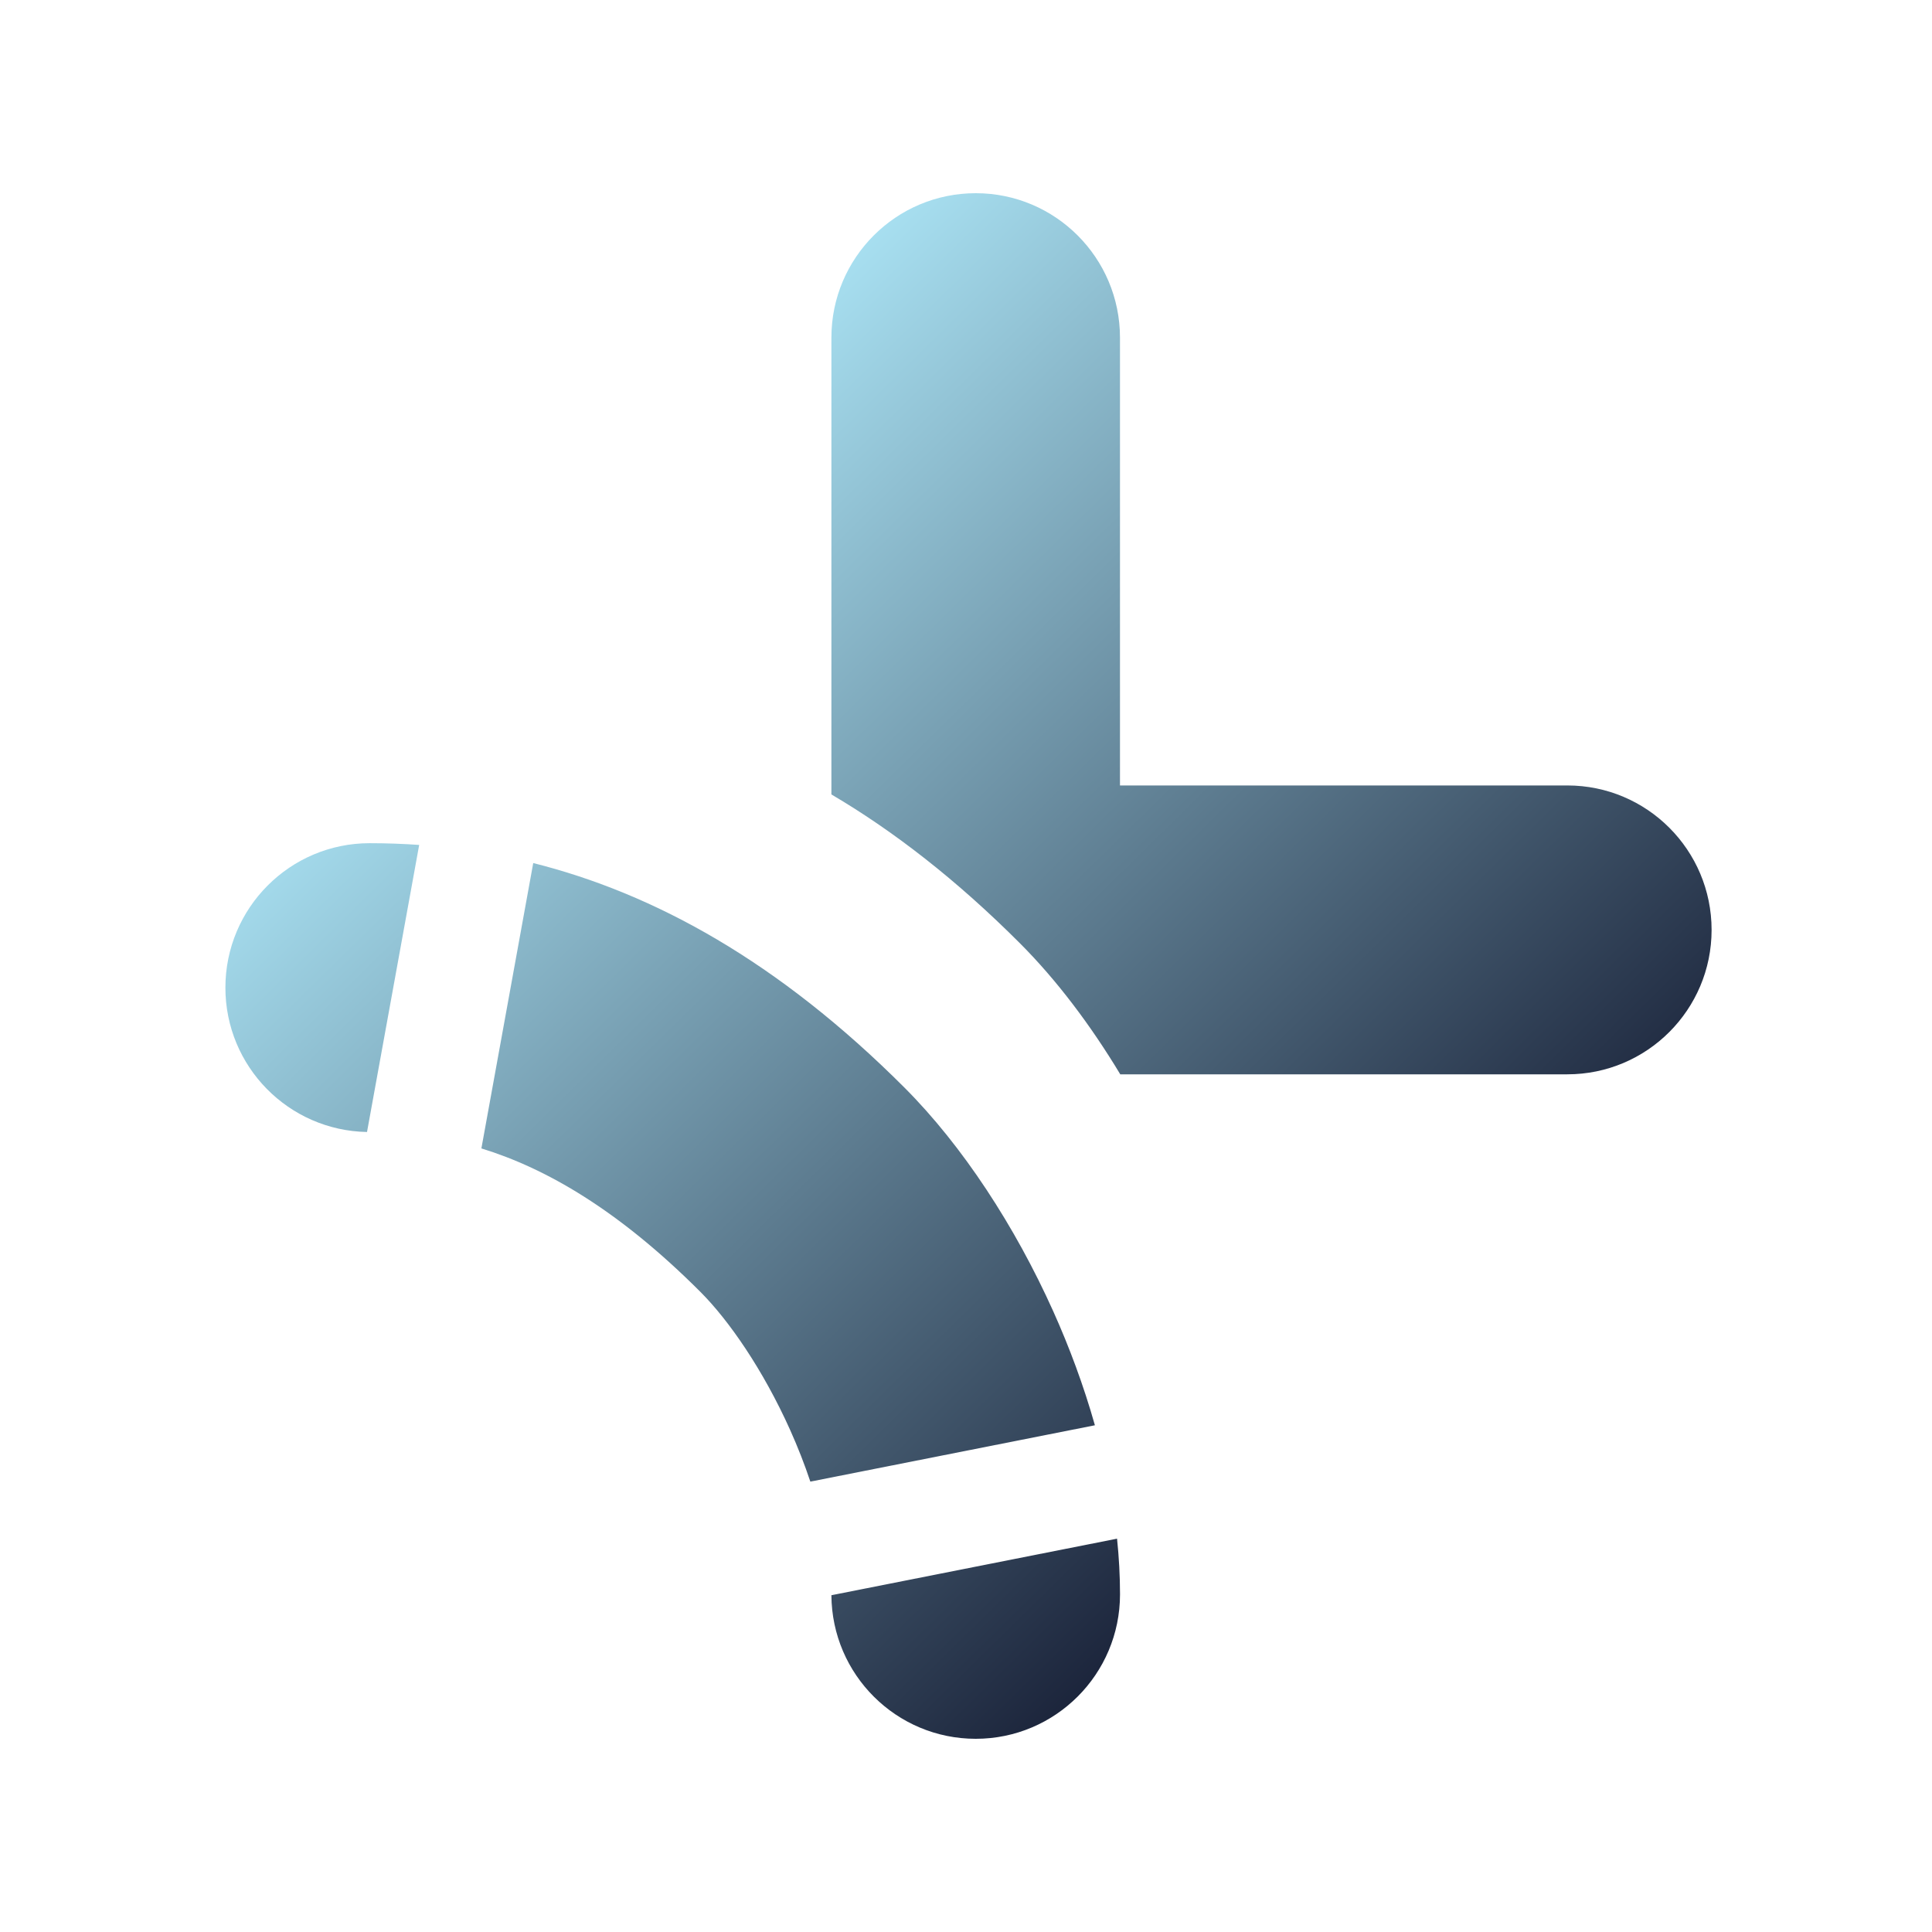 <svg width="60" height="60" viewBox="0 0 60 60" fill="none" xmlns="http://www.w3.org/2000/svg">
<path d="M34.691 47.785C34.751 48.36 34.783 48.938 34.783 49.514C34.783 51.991 32.777 54 30.302 54C27.836 54 25.835 52.006 25.82 49.541L34.691 47.785ZM16.56 26.803C20.303 27.742 24.169 29.853 28.093 33.781C29.9 35.591 31.528 38.095 32.708 40.72C33.206 41.827 33.652 43.022 34.003 44.263L25.166 46.013C24.99 45.485 24.779 44.945 24.535 44.401C23.698 42.54 22.637 41.007 21.756 40.125C19.209 37.576 16.956 36.282 14.95 35.665L16.56 26.803ZM11.481 26.186C11.991 26.186 12.503 26.204 13.018 26.24L11.398 35.155C8.962 35.111 7 33.123 7 30.673C7 28.195 9.007 26.186 11.481 26.186ZM30.302 6C32.776 6 34.782 8.009 34.782 10.486V24.393H48.674C51.149 24.393 53.155 26.401 53.155 28.879C53.155 31.356 51.148 33.364 48.674 33.364H34.791C33.867 31.83 32.807 30.427 31.677 29.296C29.707 27.324 27.753 25.81 25.82 24.672V10.486C25.82 8.009 27.827 6 30.302 6Z" fill="url(#paint0_linear_362_8156)"/>
<defs>
<linearGradient id="paint0_linear_362_8156" x1="15.977" y1="16.8" x2="44.778" y2="46.125" gradientUnits="userSpaceOnUse">
<stop stop-color="#ABE4F5"/>
<stop offset="1" stop-color="#10152C"/>
</linearGradient>
</defs>
</svg>
